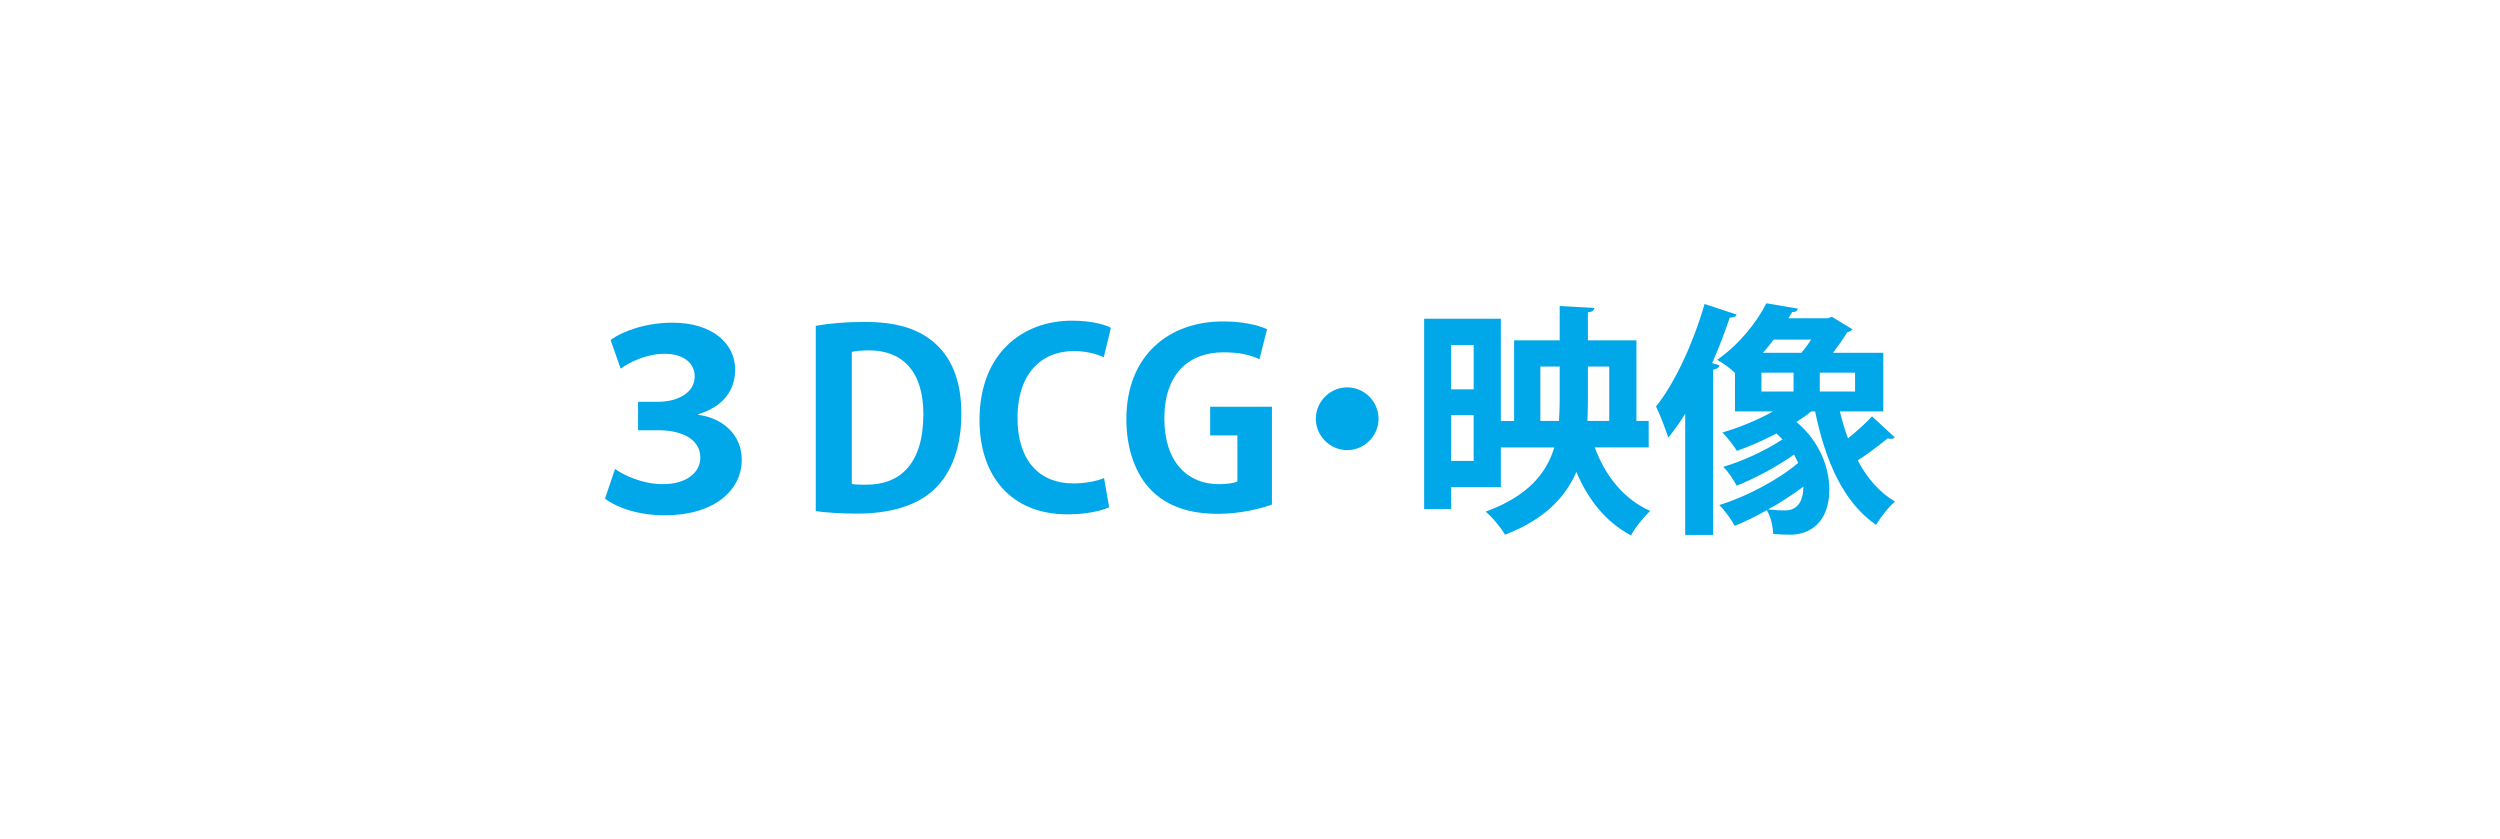 <?xml version="1.0" encoding="UTF-8"?>
<svg id="_レイヤー_1" data-name="レイヤー 1" xmlns="http://www.w3.org/2000/svg" version="1.1" viewBox="0 0 155 52">
  <defs>
    <style>
      .cls-1 {
        fill: #00a7e9;
        stroke-width: 0px;
      }
    </style>
  </defs>
  <path class="cls-1" d="M37.858,21.084c.744-.562,2.219-1.079,3.83-1.079,2.492,0,3.891,1.307,3.891,2.902,0,1.276-.715,2.295-2.295,2.781v.03c1.474.183,2.705,1.201,2.705,2.781,0,1.945-1.763,3.45-4.772,3.45-1.61,0-2.933-.456-3.708-1.033l.623-1.839c.502.364,1.687.941,2.948.941,1.551,0,2.341-.774,2.341-1.641,0-1.231-1.292-1.702-2.584-1.702h-1.276v-1.764h1.262c1.048,0,2.249-.471,2.249-1.58,0-.775-.639-1.398-1.885-1.398-1.094,0-2.219.547-2.705.928l-.623-1.778Z"/>
  <path class="cls-1" d="M50.578,20.202c.821-.152,1.885-.243,3.024-.243,1.945,0,3.268.41,4.24,1.216,1.109.912,1.763,2.355,1.763,4.468,0,2.508-.866,3.967-1.763,4.772-1.063.957-2.69,1.429-4.727,1.429-1.079,0-1.945-.076-2.538-.152v-11.489ZM52.812,30.005c.228.046.562.046.866.046,2.143.015,3.571-1.308,3.571-4.377,0-2.645-1.292-3.952-3.374-3.952-.471,0-.82.046-1.063.092v8.191Z"/>
  <path class="cls-1" d="M68.769,31.448c-.44.213-1.383.441-2.583.441-3.511,0-5.456-2.387-5.456-5.852,0-4.088,2.629-6.155,5.729-6.155,1.262,0,2.082.259,2.416.441l-.44,1.823c-.456-.197-1.063-.38-1.869-.38-1.931,0-3.48,1.322-3.48,4.149,0,2.644,1.353,4.058,3.465,4.058.699,0,1.444-.137,1.9-.335l.318,1.809Z"/>
  <path class="cls-1" d="M78.861,31.281c-.684.259-2.006.577-3.328.577-1.778,0-3.131-.455-4.119-1.428-1.003-.988-1.58-2.584-1.58-4.438,0-3.951,2.629-6.063,5.987-6.063,1.186,0,2.174.213,2.736.486l-.472,1.854c-.531-.243-1.2-.426-2.233-.426-2.083,0-3.663,1.276-3.663,4.104,0,2.705,1.443,4.072,3.374,4.072.547,0,.957-.075,1.155-.167v-2.857h-1.688v-1.777h3.83v6.063Z"/>
  <path class="cls-1" d="M85.471,25.962c0,1.064-.881,1.945-1.945,1.945-1.063,0-1.945-.881-1.945-1.945,0-1.063.882-1.945,1.945-1.945,1.095,0,1.945.912,1.945,1.945Z"/>
  <path class="cls-1" d="M102.218,27.74h-3.344c.654,1.763,1.794,3.207,3.436,3.937-.38.364-.942,1.033-1.186,1.52-1.565-.836-2.645-2.188-3.39-3.937-.684,1.581-1.976,2.948-4.422,3.891-.243-.425-.806-1.109-1.201-1.429,2.614-.957,3.77-2.37,4.256-3.981h-3.313v2.462h-3.085v1.353h-1.672v-11.793h4.757v6.337h.82v-5h2.827v-2.127l2.143.121c-.015.152-.121.243-.395.273v1.732h3.009v5h.76v1.642ZM91.368,21.388h-1.398v2.751h1.398v-2.751ZM89.969,28.576h1.398v-2.842h-1.398v2.842ZM95.501,26.099h1.154c.031-.425.046-.851.046-1.276v-2.098h-1.2v3.374ZM99.772,22.725h-1.322v2.113c0,.425-.016.851-.03,1.261h1.353v-3.374Z"/>
  <path class="cls-1" d="M107.674,19.503c-.062.137-.198.197-.426.183-.319.942-.684,1.899-1.095,2.827l.456.137c-.03.137-.151.228-.395.273v10.243h-1.732v-7.508c-.335.532-.685,1.033-1.049,1.475-.137-.456-.532-1.475-.76-1.931,1.154-1.429,2.31-3.921,3.009-6.353l1.991.653ZM114.072,25.506c.138.578.305,1.141.502,1.672.532-.425,1.109-.942,1.489-1.367l1.413,1.307c-.045.061-.151.091-.258.091-.061,0-.122-.015-.183-.03-.44.365-1.246.973-1.854,1.368.577,1.094,1.337,1.976,2.31,2.553-.396.319-.912.988-1.17,1.444-2.037-1.398-3.146-3.951-3.784-7.037h-.243c-.273.229-.578.441-.912.654,1.459,1.23,2.036,2.856,2.036,4.194,0,2.066-1.246,2.796-2.401,2.796-.318,0-.698-.015-1.078-.045-.016-.411-.122-1.019-.396-1.475-.669.38-1.353.714-1.991.973-.213-.396-.607-.957-.957-1.292,1.656-.501,3.662-1.565,4.894-2.613-.076-.168-.167-.335-.259-.518-1.063.76-2.446,1.49-3.556,1.931-.183-.35-.532-.882-.836-1.171,1.186-.334,2.645-1.018,3.678-1.701-.122-.122-.243-.244-.38-.365-.79.426-1.642.79-2.447,1.079-.182-.304-.623-.866-.896-1.14,1.033-.305,2.174-.76,3.131-1.308h-2.355v-2.386c-.319-.304-.775-.639-1.109-.806,1.443-1.018,2.477-2.37,3.055-3.511l1.96.335c-.045.137-.151.213-.364.213l-.229.38h2.447l.243-.092,1.276.775c-.061.091-.183.152-.319.183-.243.395-.547.836-.881,1.276h3.115v3.632h-2.69ZM109.209,23.104v1.171h1.991v-1.171h-1.991ZM111.686,21.874c.198-.229.41-.517.608-.82h-2.325c-.198.273-.426.547-.669.82h2.386ZM111.808,30.172c-.669.502-1.414.988-2.188,1.413.41.046.774.062,1.048.062.973,0,1.141-.882,1.141-1.475ZM115.014,24.275v-1.171h-2.188v1.171h2.188Z"/>
</svg>